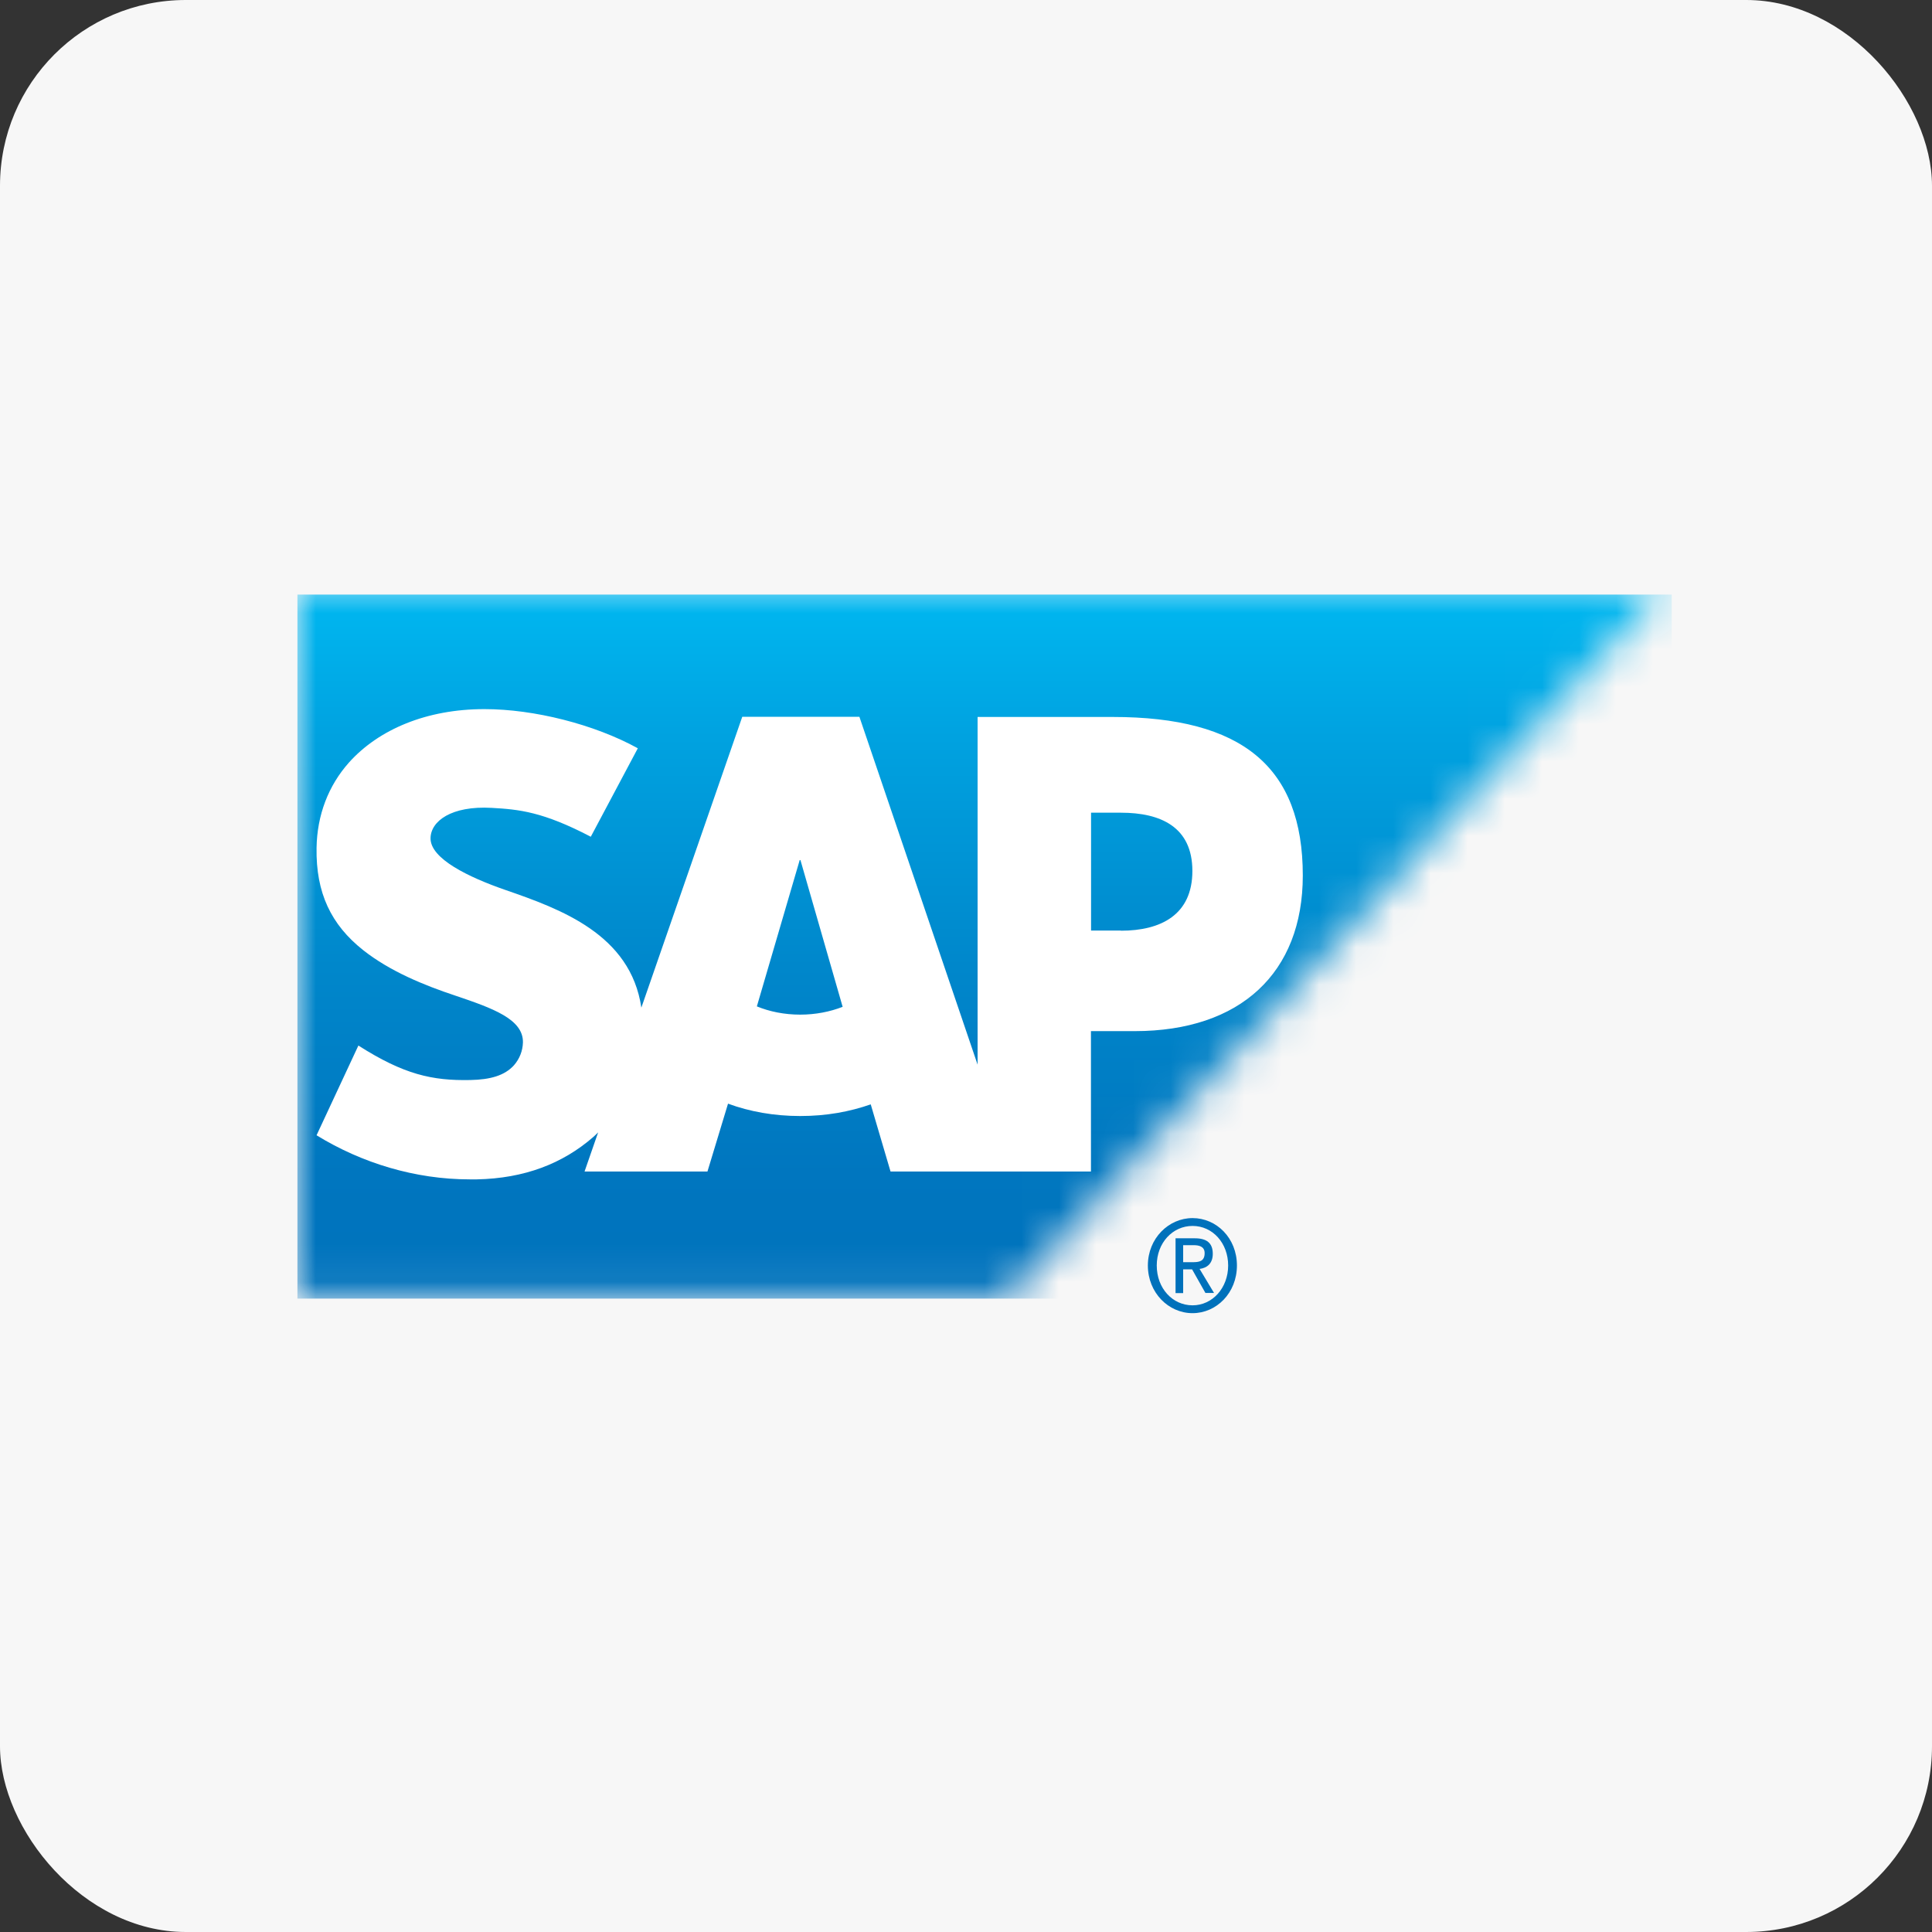 <svg width="52" height="52" viewBox="0 0 52 52" fill="none" xmlns="http://www.w3.org/2000/svg">
<rect x="0" y="0" width="52" height="52" fill="#333333" stroke="none"/>
<rect width="52" height="52" rx="5" fill="#F7F7F7"/>
<g clip-path="url(#clip0_367_570)">
<mask id="mask0_367_570" style="mask-type:luminance" maskUnits="userSpaceOnUse" x="8" y="15" width="37" height="20">
<path d="M8 15.58V34.952H27.081L45 15.58H8Z" fill="white"/>
</mask>
<g mask="url(#mask0_367_570)">
<path d="M45 15.58H8V34.952H45V15.58Z" fill="url(#paint0_linear_367_570)"/>
</g>
<path fill-rule="evenodd" clip-rule="evenodd" d="M29.955 19.297H26.312V28.655L23.131 19.293H19.978L17.262 27.121C16.972 25.146 15.084 24.466 13.599 23.952C12.618 23.612 11.578 23.113 11.588 22.558C11.595 22.103 12.146 21.682 13.237 21.744C13.969 21.785 14.615 21.848 15.901 22.521L17.167 20.14C15.993 19.493 14.369 19.086 13.042 19.086H13.035C11.486 19.086 10.193 19.63 9.392 20.524C8.835 21.149 8.534 21.944 8.52 22.82C8.5 24.03 8.91 24.887 9.772 25.571C10.501 26.148 11.428 26.522 12.248 26.795C13.257 27.136 14.085 27.428 14.075 28.056C14.068 28.285 13.986 28.496 13.835 28.67C13.582 28.951 13.196 29.058 12.662 29.069C11.629 29.091 10.867 28.918 9.646 28.141L8.52 30.556C9.734 31.303 11.174 31.743 12.645 31.743H12.833C14.112 31.717 15.142 31.321 15.966 30.604C16.014 30.563 16.055 30.522 16.099 30.478L15.733 31.532H19.041L19.595 29.705C20.176 29.92 20.837 30.038 21.538 30.038C22.239 30.038 22.865 29.923 23.436 29.724L23.969 31.532H29.363V27.753H30.54C33.385 27.753 35.065 26.185 35.065 23.564C35.065 20.639 33.43 19.297 29.948 19.297M21.538 27.309C21.113 27.309 20.713 27.228 20.371 27.087L21.524 23.149H21.544L22.68 27.099C22.338 27.232 21.951 27.309 21.538 27.309ZM30.17 25.046H29.366V21.874H30.17C31.241 21.874 32.093 22.258 32.093 23.442C32.093 24.625 31.241 25.05 30.17 25.05" fill="white"/>
<path d="M31.134 34.061C31.134 33.454 31.558 32.996 32.098 32.996C32.639 32.996 33.056 33.458 33.056 34.061C33.056 34.663 32.635 35.133 32.098 35.133C31.561 35.133 31.134 34.678 31.134 34.061ZM32.098 35.344C32.742 35.344 33.292 34.8 33.292 34.061C33.292 33.321 32.742 32.785 32.098 32.785C31.455 32.785 30.895 33.329 30.895 34.061C30.895 34.793 31.449 35.344 32.098 35.344ZM31.845 34.164H32.085L32.444 34.8H32.676L32.287 34.153C32.488 34.127 32.642 34.009 32.642 33.746C32.642 33.458 32.481 33.329 32.16 33.329H31.64V34.804H31.845V34.168V34.164ZM31.845 33.972V33.514H32.126C32.27 33.514 32.423 33.547 32.423 33.728C32.423 33.957 32.266 33.972 32.095 33.972H31.849H31.845Z" fill="#0071BB"/>
</g>
<defs>
<linearGradient id="paint0_linear_367_570" x1="25.984" y1="15.876" x2="25.984" y2="35.764" gradientUnits="userSpaceOnUse">
<stop stop-color="#00B8F1"/>
<stop offset="0.2" stop-color="#00A2E0"/>
<stop offset="0.51" stop-color="#0087CB"/>
<stop offset="0.79" stop-color="#0076BF"/>
<stop offset="1" stop-color="#0071BB"/>
</linearGradient>
<clipPath id="clip0_367_570">
<rect width="37" height="20" fill="white" transform="translate(8 16)"/>
</clipPath>
</defs>
</svg>
